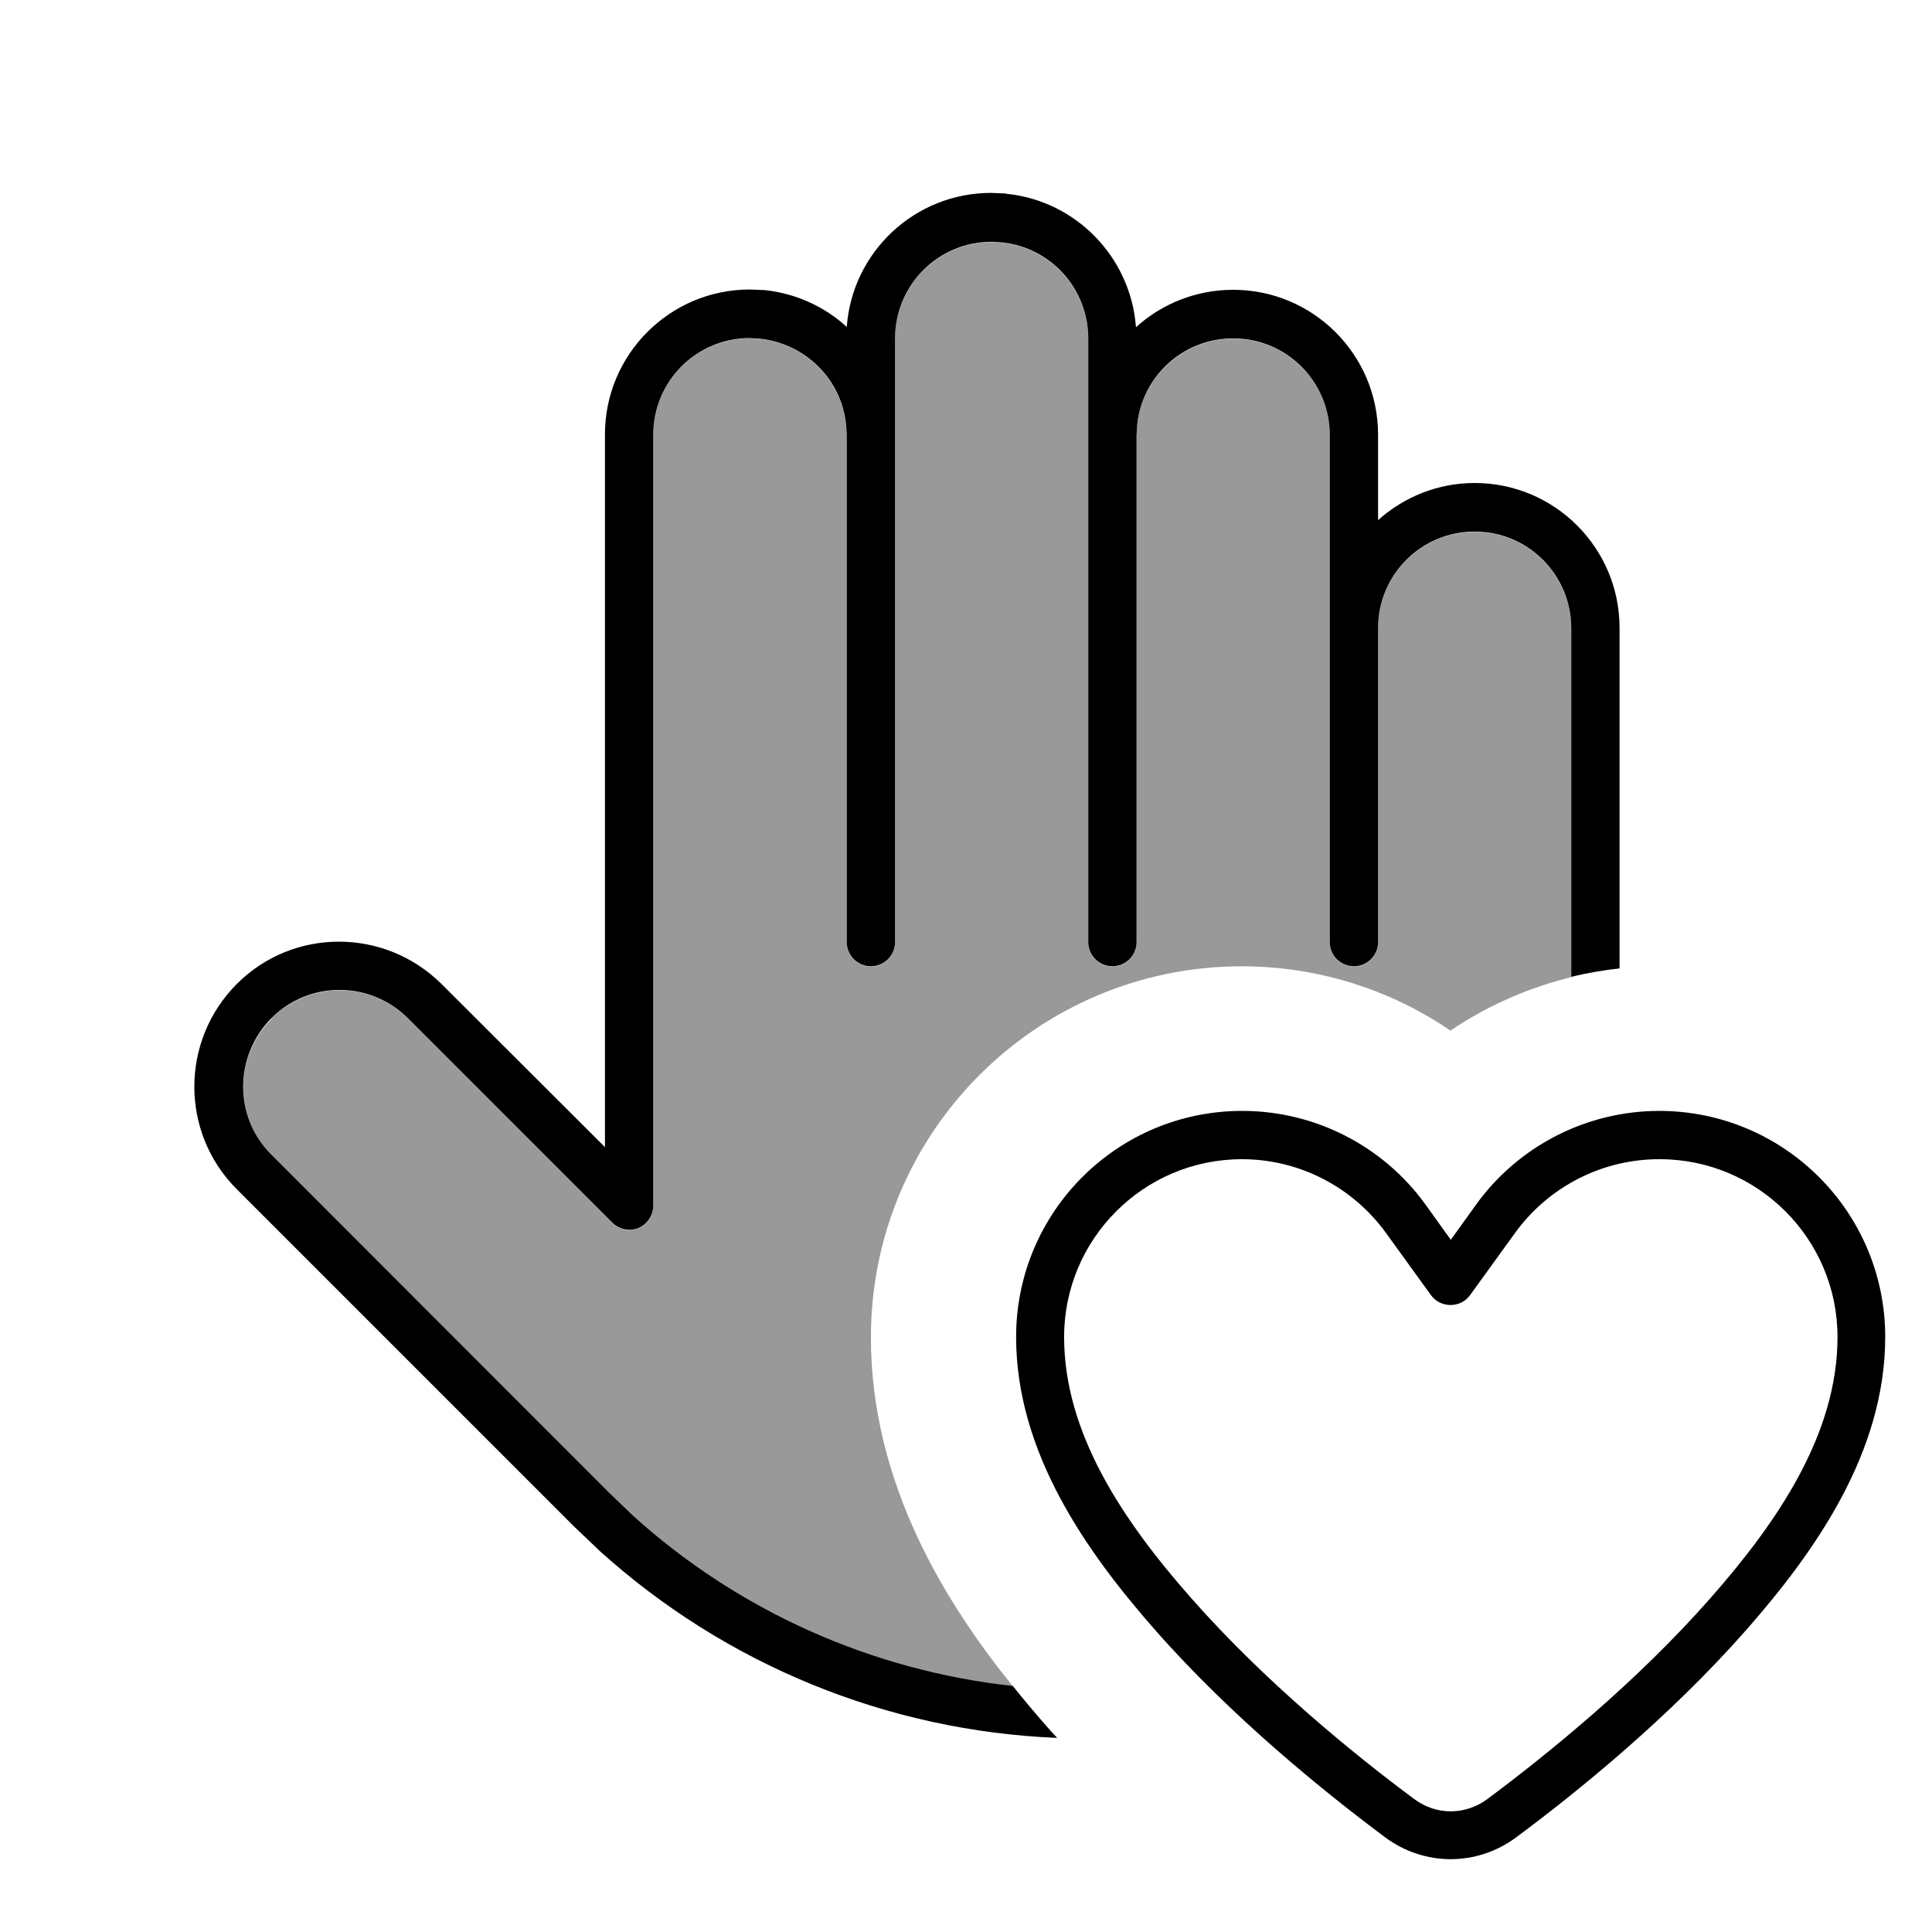 <svg xmlns="http://www.w3.org/2000/svg" viewBox="0 0 640 640"><!--! Font Awesome Pro 7.1.0 by @fontawesome - https://fontawesome.com License - https://fontawesome.com/license (Commercial License) Copyright 2025 Fonticons, Inc. --><path opacity=".4" fill="currentColor" d="M89.9 337.4C102.4 324.9 122.7 324.9 135.1 337.4L202.8 405.1C205.1 407.4 208.5 408.1 211.5 406.9C214.5 405.7 216.4 402.7 216.4 399.5L216.4 144.1C216.4 126.4 230.7 112.1 248.4 112.1L251.7 112.3C266.7 113.8 278.7 125.8 280.3 140.9L280.5 144.2L280.5 312.2C280.5 316.6 284.1 320.2 288.5 320.2C292.9 320.2 296.5 316.6 296.5 312.2L296.5 112.2C296.5 94.5 310.8 80.2 328.5 80.2L331.8 80.4C347.9 82 360.5 95.7 360.5 112.2L360.5 312.2C360.5 316.6 364.1 320.2 368.5 320.2C372.9 320.2 376.5 316.6 376.5 312.2L376.5 144.2L376.7 140.9C378.3 124.8 392 112.2 408.5 112.2C426.2 112.2 440.5 126.5 440.5 144.2L440.5 312.2C440.5 316.6 444.1 320.2 448.5 320.2C452.9 320.2 456.5 316.6 456.5 312.2L456.5 208.2C456.5 190.5 470.8 176.2 488.5 176.2C506.2 176.2 520.5 190.5 520.5 208.2L520.5 323.7C506.2 327.2 492.6 333.2 480.5 341.4C460.4 327.7 436.4 320.1 411.4 320.1C343.5 320.1 288.5 375.1 288.5 443C288.5 491.9 313.7 531.6 335.6 558.7C288.8 553.6 244.7 533.9 209.7 502.2L201.7 494.5L90 382.7C77.5 370.2 77.5 349.9 90 337.5z"/><path fill="currentColor" d="M549.6 368C591 368 624.5 401.5 624.5 442.9C624.5 481.3 601 514.3 578.5 539.9C553 568.9 522.4 593.7 502.3 608.6C489.3 618.3 471.8 618.3 458.8 608.6C438.7 593.6 408.1 568.9 382.6 539.9C360.1 514.3 336.6 481.3 336.6 442.9C336.6 401.5 370.1 368 411.5 368C435.5 368 458.1 379.5 472.2 399L480.6 410.7L489 399C503.1 379.5 525.7 368 549.7 368zM549.6 384C530.7 384 513 393.1 501.9 408.4L487 429C485.5 431.1 483.1 432.3 480.5 432.3C477.9 432.3 475.5 431.1 474 429L459.1 408.4C448 393.1 430.3 384 411.4 384C378.9 384 352.5 410.4 352.5 442.9C352.5 475 372.3 504.1 394.6 529.4C419.1 557.2 448.6 581.2 468.4 595.9C475.7 601.4 485.4 601.4 492.8 595.9C512.5 581.2 542.1 557.3 566.6 529.4C588.9 504.1 608.7 475 608.7 442.9C608.7 410.4 582.3 384 549.8 384zM333.4 64.2C356.4 66.5 374.6 85.2 376.3 108.4C384.8 100.7 396.1 96 408.5 96C435 96 456.5 117.5 456.5 144L456.5 172.3C465 164.7 476.2 160 488.5 160C515 160 536.5 181.5 536.5 208L536.5 320.8C531.1 321.4 525.7 322.3 520.5 323.6L520.5 208.1C520.5 190.4 506.2 176.1 488.5 176.1C470.8 176.1 456.5 190.4 456.5 208.1L456.5 312.1C456.5 316.5 452.9 320.1 448.5 320.1C444.1 320.1 440.5 316.5 440.5 312.1L440.5 144.1C440.5 126.4 426.2 112.1 408.5 112.1C391.9 112.1 378.3 124.7 376.7 140.8L376.5 144.1L376.5 312.1C376.5 316.5 372.9 320.1 368.5 320.1C364.1 320.1 360.5 316.5 360.5 312.1L360.5 112.1C360.5 95.5 347.9 81.9 331.8 80.3L328.5 80.1C310.8 80.1 296.5 94.4 296.5 112.1L296.5 312.1C296.5 316.5 292.9 320.1 288.5 320.1C284.1 320.1 280.5 316.5 280.5 312.1L280.5 144.1L280.3 140.8C278.8 125.7 266.8 113.8 251.7 112.2L248.4 112C230.7 112 216.4 126.3 216.4 144L216.4 399.4C216.4 402.6 214.4 405.6 211.5 406.8C208.6 408 205.1 407.3 202.8 405L135.1 337.3C122.6 324.8 102.3 324.8 89.9 337.3C77.5 349.8 77.4 370.1 89.9 382.5L201.6 494.3L209.6 502C244.6 533.7 288.8 553.4 335.5 558.5C339.2 563.1 342.8 567.4 346.4 571.5C347.6 572.9 348.9 574.3 350.2 575.7C294 573.4 240.5 551.5 198.8 513.9L190.2 505.7L78.4 393.9C59.7 375.2 59.7 344.8 78.4 326C97.1 307.2 127.5 307.3 146.3 326L200.4 380L200.4 143.9C200.4 117.4 221.9 95.9 248.4 95.9L253.3 96.1C263.7 97.2 273.2 101.6 280.5 108.3C282.3 83.5 303 63.9 328.3 63.9L333.2 64.1z"/></svg>